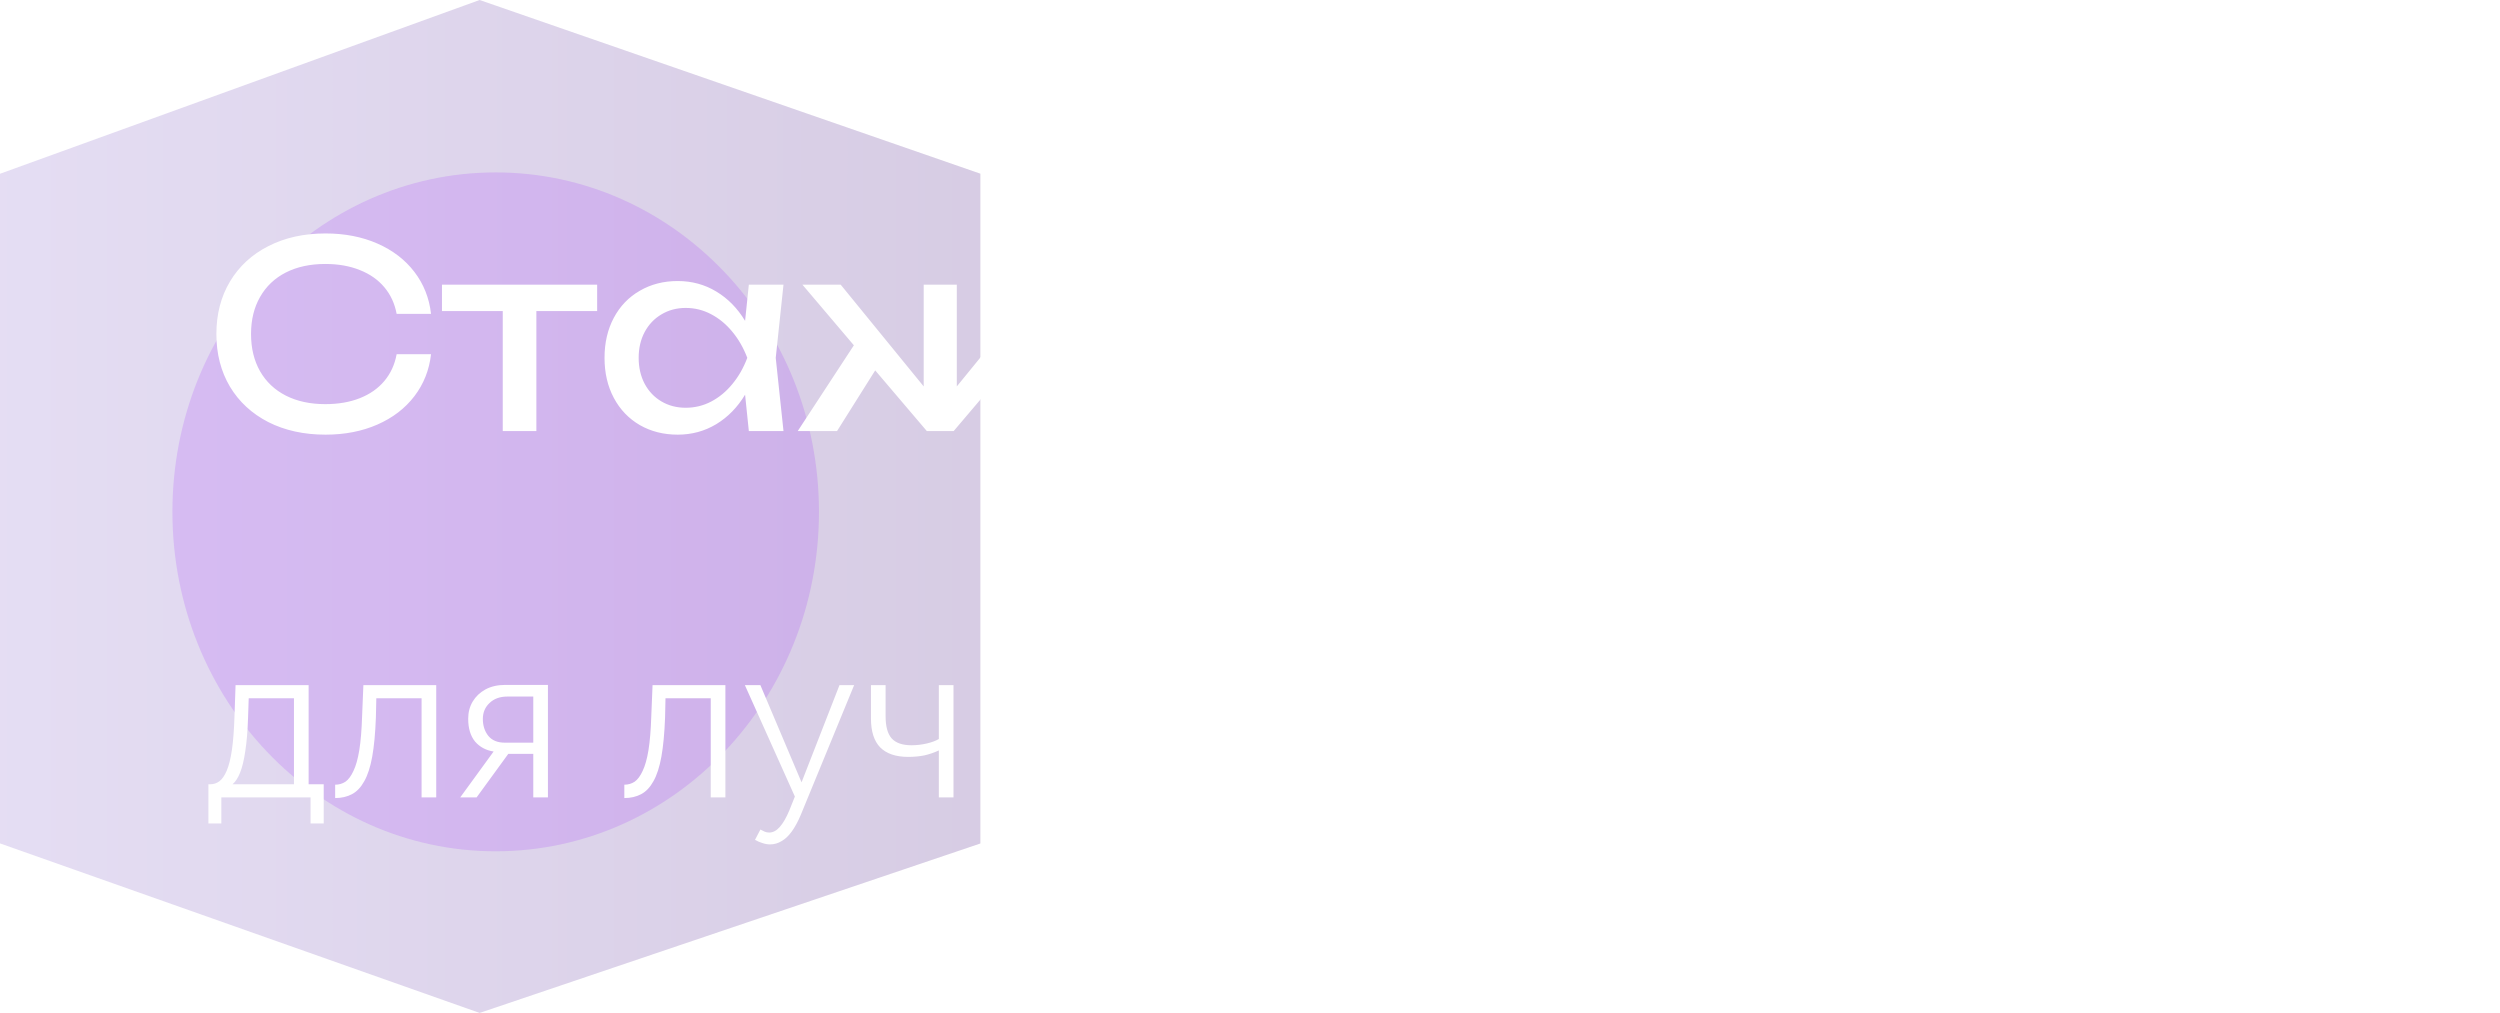 <?xml version="1.0" encoding="UTF-8"?> <svg xmlns="http://www.w3.org/2000/svg" width="232" height="94" viewBox="0 0 232 94" fill="none"> <g clip-path="url(#clip0_168_3)"> <g filter="url(#filter0_b_168_3)"> <path d="M91 78.268V16.125L44.508 0L0 16.125V78.268L44.508 94L91 78.268Z" fill="url(#paint0_linear_168_3)" fill-opacity="0.2"></path> </g> <g style="mix-blend-mode:hard-light" filter="url(#filter1_f_168_3)"> <ellipse cx="46" cy="47.5" rx="30" ry="31.5" fill="#8F00FF" fill-opacity="0.142"></ellipse> </g> </g> <path d="M40 32.872C39.832 34.344 39.316 35.644 38.452 36.772C37.588 37.9 36.444 38.776 35.02 39.4C33.596 40.024 31.992 40.336 30.208 40.336C28.208 40.336 26.44 39.948 24.904 39.172C23.376 38.388 22.188 37.292 21.34 35.884C20.5 34.468 20.08 32.84 20.08 31C20.08 29.16 20.5 27.536 21.34 26.128C22.188 24.712 23.376 23.616 24.904 22.84C26.44 22.056 28.208 21.664 30.208 21.664C31.992 21.664 33.596 21.976 35.02 22.6C36.444 23.224 37.588 24.1 38.452 25.228C39.316 26.356 39.832 27.656 40 29.128H36.808C36.632 28.176 36.252 27.352 35.668 26.656C35.084 25.96 34.324 25.428 33.388 25.06C32.452 24.684 31.384 24.496 30.184 24.496C28.784 24.496 27.564 24.76 26.524 25.288C25.492 25.816 24.696 26.572 24.136 27.556C23.576 28.532 23.296 29.68 23.296 31C23.296 32.32 23.576 33.472 24.136 34.456C24.696 35.432 25.492 36.184 26.524 36.712C27.564 37.24 28.784 37.504 30.184 37.504C31.392 37.504 32.46 37.32 33.388 36.952C34.324 36.584 35.084 36.052 35.668 35.356C36.252 34.66 36.632 33.832 36.808 32.872H40ZM41.015 26.416H55.415V28.864H49.775V40H46.655V28.864H41.015V26.416ZM72.708 26.416L71.988 33.208L72.708 40H69.492L69.144 36.628C68.44 37.796 67.548 38.708 66.468 39.364C65.388 40.012 64.196 40.336 62.892 40.336C61.58 40.336 60.408 40.04 59.376 39.448C58.344 38.848 57.54 38.008 56.964 36.928C56.388 35.848 56.1 34.608 56.1 33.208C56.1 31.808 56.388 30.568 56.964 29.488C57.54 28.408 58.344 27.572 59.376 26.98C60.408 26.38 61.58 26.08 62.892 26.08C64.204 26.08 65.396 26.404 66.468 27.052C67.548 27.7 68.44 28.608 69.144 29.776L69.492 26.416H72.708ZM63.636 37.84C64.476 37.84 65.264 37.648 66 37.264C66.744 36.872 67.4 36.328 67.968 35.632C68.544 34.936 69.004 34.128 69.348 33.208C69.004 32.296 68.544 31.492 67.968 30.796C67.4 30.1 66.744 29.556 66 29.164C65.264 28.772 64.476 28.576 63.636 28.576C62.796 28.576 62.044 28.776 61.38 29.176C60.716 29.568 60.196 30.116 59.82 30.82C59.452 31.516 59.268 32.312 59.268 33.208C59.268 34.104 59.452 34.904 59.82 35.608C60.196 36.312 60.716 36.86 61.38 37.252C62.044 37.644 62.796 37.84 63.636 37.84ZM95.271 32.044L100.479 40H96.831L93.303 34.348L88.503 40H86.007L81.219 34.372L77.679 40H74.031L79.239 32.044L74.463 26.416H78.015L85.719 35.86V26.416H88.791V35.86L96.495 26.416H100.047L95.271 32.044ZM105.173 37.036L113.525 26.416H117.557V40H114.485V29.272L106.037 40H102.101V26.416H105.173V37.036ZM130.355 26.08C131.667 26.08 132.839 26.38 133.871 26.98C134.903 27.572 135.707 28.408 136.283 29.488C136.859 30.568 137.147 31.808 137.147 33.208C137.147 34.608 136.859 35.848 136.283 36.928C135.707 38.008 134.903 38.848 133.871 39.448C132.839 40.04 131.667 40.336 130.355 40.336C129.003 40.336 127.779 39.996 126.683 39.316C125.595 38.628 124.699 37.664 123.995 36.424V43.96H120.875V26.416H123.995V29.956C124.691 28.732 125.587 27.78 126.683 27.1C127.787 26.42 129.011 26.08 130.355 26.08ZM129.611 37.84C130.451 37.84 131.203 37.644 131.867 37.252C132.531 36.86 133.047 36.312 133.415 35.608C133.791 34.904 133.979 34.104 133.979 33.208C133.979 32.312 133.791 31.516 133.415 30.82C133.047 30.116 132.531 29.568 131.867 29.176C131.203 28.776 130.451 28.576 129.611 28.576C128.771 28.576 127.979 28.772 127.235 29.164C126.499 29.556 125.843 30.1 125.267 30.796C124.699 31.492 124.243 32.296 123.899 33.208C124.243 34.128 124.699 34.936 125.267 35.632C125.843 36.328 126.499 36.872 127.235 37.264C127.979 37.648 128.771 37.84 129.611 37.84ZM147.254 40.336C145.622 40.336 144.178 40.04 142.922 39.448C141.674 38.848 140.702 38.008 140.006 36.928C139.318 35.848 138.974 34.608 138.974 33.208C138.974 31.808 139.318 30.568 140.006 29.488C140.702 28.408 141.674 27.572 142.922 26.98C144.178 26.38 145.622 26.08 147.254 26.08C148.886 26.08 150.326 26.38 151.574 26.98C152.83 27.572 153.802 28.408 154.49 29.488C155.186 30.568 155.534 31.808 155.534 33.208C155.534 34.608 155.186 35.848 154.49 36.928C153.802 38.008 152.83 38.848 151.574 39.448C150.326 40.04 148.886 40.336 147.254 40.336ZM147.254 37.888C148.294 37.888 149.198 37.7 149.966 37.324C150.734 36.94 151.326 36.396 151.742 35.692C152.158 34.988 152.366 34.16 152.366 33.208C152.366 32.264 152.158 31.44 151.742 30.736C151.326 30.032 150.734 29.488 149.966 29.104C149.198 28.72 148.294 28.528 147.254 28.528C146.214 28.528 145.31 28.72 144.542 29.104C143.774 29.488 143.182 30.032 142.766 30.736C142.35 31.44 142.142 32.264 142.142 33.208C142.142 34.16 142.35 34.988 142.766 35.692C143.182 36.396 143.774 36.94 144.542 37.324C145.31 37.7 146.214 37.888 147.254 37.888ZM169.482 32.908C170.522 33.116 171.31 33.504 171.846 34.072C172.39 34.64 172.662 35.368 172.662 36.256C172.662 37.024 172.47 37.692 172.086 38.26C171.71 38.82 171.166 39.252 170.454 39.556C169.742 39.852 168.894 40 167.91 40H157.758L158.454 33.208L157.758 26.416H167.598C168.462 26.416 169.21 26.556 169.842 26.836C170.474 27.108 170.958 27.504 171.294 28.024C171.63 28.536 171.798 29.144 171.798 29.848C171.798 30.568 171.598 31.188 171.198 31.708C170.798 32.228 170.226 32.628 169.482 32.908ZM168.654 30.328C168.654 29.784 168.482 29.356 168.138 29.044C167.794 28.732 167.254 28.576 166.518 28.576H160.938L161.334 32.104H166.302C167.094 32.104 167.682 31.948 168.066 31.636C168.458 31.316 168.654 30.88 168.654 30.328ZM167.118 37.84C167.95 37.84 168.558 37.684 168.942 37.372C169.326 37.052 169.518 36.584 169.518 35.968C169.518 35.408 169.29 34.96 168.834 34.624C168.386 34.288 167.694 34.12 166.758 34.12H161.358L160.938 37.84H167.118ZM184.803 32.044L190.011 40H186.363L182.823 34.372L178.059 40H175.179V26.416H178.299V35.872L186.027 26.416H189.579L184.803 32.044ZM206.864 26.416L206.144 33.208L206.864 40H203.648L203.3 36.628C202.596 37.796 201.704 38.708 200.624 39.364C199.544 40.012 198.352 40.336 197.048 40.336C195.736 40.336 194.564 40.04 193.532 39.448C192.5 38.848 191.696 38.008 191.12 36.928C190.544 35.848 190.256 34.608 190.256 33.208C190.256 31.808 190.544 30.568 191.12 29.488C191.696 28.408 192.5 27.572 193.532 26.98C194.564 26.38 195.736 26.08 197.048 26.08C198.36 26.08 199.552 26.404 200.624 27.052C201.704 27.7 202.596 28.608 203.3 29.776L203.648 26.416H206.864ZM197.792 37.84C198.632 37.84 199.42 37.648 200.156 37.264C200.9 36.872 201.556 36.328 202.124 35.632C202.7 34.936 203.16 34.128 203.504 33.208C203.16 32.296 202.7 31.492 202.124 30.796C201.556 30.1 200.9 29.556 200.156 29.164C199.42 28.772 198.632 28.576 197.792 28.576C196.952 28.576 196.2 28.776 195.536 29.176C194.872 29.568 194.352 30.116 193.976 30.82C193.608 31.516 193.424 32.312 193.424 33.208C193.424 34.104 193.608 34.904 193.976 35.608C194.352 36.312 194.872 36.86 195.536 37.252C196.2 37.644 196.952 37.84 197.792 37.84Z" fill="white"></path> <path d="M19.34 76.42V72.78H19.52C19.827 72.78 20.107 72.687 20.36 72.5C20.613 72.313 20.84 71.987 21.04 71.52C21.24 71.053 21.4 70.413 21.52 69.6C21.64 68.773 21.72 67.733 21.76 66.48L21.86 63.58H28.64V72.78H30.04V76.42H28.82V74H20.54V76.42H19.34ZM21.58 72.78H27.28V64.8H23.08L23.02 66.6C22.98 67.84 22.893 68.88 22.76 69.72C22.64 70.547 22.48 71.207 22.28 71.7C22.093 72.18 21.86 72.54 21.58 72.78ZM31.102 74.06V72.82C31.462 72.82 31.782 72.727 32.062 72.54C32.342 72.34 32.588 72.007 32.802 71.54C33.028 71.073 33.208 70.433 33.342 69.62C33.475 68.793 33.562 67.747 33.602 66.48L33.722 63.58H40.482V74H39.122V64.8H34.922L34.882 66.6C34.828 68.04 34.715 69.247 34.542 70.22C34.368 71.18 34.122 71.94 33.802 72.5C33.495 73.06 33.115 73.46 32.662 73.7C32.208 73.94 31.688 74.06 31.102 74.06ZM42.708 74L45.808 69.74C45.102 69.633 44.528 69.327 44.088 68.82C43.662 68.3 43.448 67.593 43.448 66.7C43.448 66.1 43.588 65.567 43.868 65.1C44.148 64.633 44.542 64.26 45.048 63.98C45.568 63.7 46.175 63.56 46.868 63.56H50.848V74H49.488V69.96H47.168L44.228 74H42.708ZM46.848 68.92H49.488V64.64H47.088C46.395 64.64 45.842 64.84 45.428 65.24C45.015 65.627 44.808 66.12 44.808 66.72C44.808 67.333 44.975 67.853 45.308 68.28C45.655 68.707 46.168 68.92 46.848 68.92ZM57.938 74.06V72.82C58.297 72.82 58.617 72.727 58.898 72.54C59.178 72.34 59.424 72.007 59.638 71.54C59.864 71.073 60.044 70.433 60.178 69.62C60.311 68.793 60.398 67.747 60.438 66.48L60.557 63.58H67.317V74H65.957V64.8H61.758L61.718 66.6C61.664 68.04 61.551 69.247 61.377 70.22C61.204 71.18 60.958 71.94 60.638 72.5C60.331 73.06 59.951 73.46 59.498 73.7C59.044 73.94 58.524 74.06 57.938 74.06ZM71.464 78.36C71.238 78.36 71.004 78.32 70.764 78.24C70.538 78.173 70.304 78.073 70.064 77.94L70.564 76.98C70.711 77.06 70.844 77.127 70.964 77.18C71.098 77.233 71.238 77.26 71.384 77.26C71.731 77.26 72.058 77.087 72.364 76.74C72.671 76.393 72.964 75.887 73.244 75.22L73.764 73.92L69.124 63.58H70.564L74.384 72.6L77.904 63.58H79.264L74.304 75.64C74.038 76.267 73.758 76.78 73.464 77.18C73.171 77.58 72.858 77.873 72.524 78.06C72.191 78.26 71.838 78.36 71.464 78.36ZM87.124 74V69.64C86.697 69.84 86.251 69.993 85.784 70.1C85.317 70.193 84.817 70.24 84.284 70.24C83.137 70.24 82.271 69.947 81.684 69.36C81.111 68.773 80.824 67.873 80.824 66.66V63.58H82.184V66.48C82.184 67.413 82.371 68.093 82.744 68.52C83.131 68.947 83.744 69.16 84.584 69.16C85.051 69.16 85.517 69.107 85.984 69C86.451 68.893 86.831 68.753 87.124 68.58V63.58H88.484V74H87.124ZM91.457 74V63.58H92.817V72.8H97.277V63.58H98.657V72.8H103.097V63.58H104.457V74H91.457ZM107.414 74V63.6H108.774V72.16L115.114 63.58H116.334V74H114.974V65.58L108.734 74H107.414ZM119.629 63.58L122.689 67.66L122.849 67.96L123.009 67.66L126.049 63.58H127.589L123.629 68.82L127.589 74H126.049L123.009 69.94L122.849 69.66L122.689 69.94L119.649 74H118.109L122.049 68.82L118.109 63.58H119.629ZM139.004 74.2C138.244 74.2 137.544 74.06 136.904 73.78C136.278 73.487 135.724 73.087 135.244 72.58C134.778 72.073 134.411 71.493 134.144 70.84C133.891 70.187 133.764 69.493 133.764 68.76C133.764 67.773 133.984 66.873 134.424 66.06C134.864 65.247 135.478 64.6 136.264 64.12C137.051 63.64 137.958 63.4 138.984 63.4C139.958 63.4 140.818 63.627 141.564 64.08C142.311 64.52 142.864 65.12 143.224 65.88L141.904 66.3C141.611 65.767 141.198 65.353 140.664 65.06C140.144 64.753 139.564 64.6 138.924 64.6C138.231 64.6 137.598 64.78 137.024 65.14C136.451 65.5 135.991 65.993 135.644 66.62C135.311 67.247 135.144 67.96 135.144 68.76C135.144 69.547 135.318 70.26 135.664 70.9C136.011 71.54 136.471 72.053 137.044 72.44C137.618 72.813 138.251 73 138.944 73C139.398 73 139.831 72.92 140.244 72.76C140.671 72.6 141.038 72.387 141.344 72.12C141.664 71.84 141.878 71.54 141.984 71.22L143.324 71.62C143.138 72.113 142.824 72.56 142.384 72.96C141.958 73.347 141.451 73.653 140.864 73.88C140.291 74.093 139.671 74.2 139.004 74.2ZM148.061 74V64.8H144.341V63.58H153.141V64.8H149.421V74H148.061ZM156.132 78.36C155.906 78.36 155.672 78.32 155.432 78.24C155.206 78.173 154.972 78.073 154.732 77.94L155.232 76.98C155.379 77.06 155.512 77.127 155.632 77.18C155.766 77.233 155.906 77.26 156.052 77.26C156.399 77.26 156.726 77.087 157.032 76.74C157.339 76.393 157.632 75.887 157.912 75.22L158.432 73.92L153.792 63.58H155.232L159.052 72.6L162.572 63.58H163.932L158.972 75.64C158.706 76.267 158.426 76.78 158.132 77.18C157.839 77.58 157.526 77.873 157.192 78.06C156.859 78.26 156.506 78.36 156.132 78.36ZM164.672 76.42V72.78H164.852C165.159 72.78 165.439 72.687 165.692 72.5C165.945 72.313 166.172 71.987 166.372 71.52C166.572 71.053 166.732 70.413 166.852 69.6C166.972 68.773 167.052 67.733 167.092 66.48L167.192 63.58H173.972V72.78H175.372V76.42H174.152V74H165.872V76.42H164.672ZM166.912 72.78H172.612V64.8H168.412L168.352 66.6C168.312 67.84 168.225 68.88 168.092 69.72C167.972 70.547 167.812 71.207 167.612 71.7C167.425 72.18 167.192 72.54 166.912 72.78ZM181.934 74.2C181.187 74.2 180.494 74.06 179.854 73.78C179.214 73.487 178.66 73.093 178.194 72.6C177.727 72.093 177.36 71.513 177.094 70.86C176.84 70.207 176.714 69.507 176.714 68.76C176.714 67.787 176.934 66.893 177.374 66.08C177.827 65.267 178.447 64.62 179.234 64.14C180.02 63.647 180.914 63.4 181.914 63.4C182.94 63.4 183.834 63.647 184.594 64.14C185.367 64.633 185.974 65.287 186.414 66.1C186.854 66.9 187.074 67.78 187.074 68.74C187.074 68.847 187.074 68.953 187.074 69.06C187.074 69.153 187.067 69.227 187.054 69.28H178.134C178.2 70.027 178.407 70.693 178.754 71.28C179.114 71.853 179.574 72.313 180.134 72.66C180.707 72.993 181.327 73.16 181.994 73.16C182.674 73.16 183.314 72.987 183.914 72.64C184.527 72.293 184.954 71.84 185.194 71.28L186.374 71.6C186.16 72.093 185.834 72.54 185.394 72.94C184.954 73.34 184.434 73.653 183.834 73.88C183.247 74.093 182.614 74.2 181.934 74.2ZM178.094 68.3H185.794C185.74 67.54 185.534 66.873 185.174 66.3C184.827 65.727 184.367 65.28 183.794 64.96C183.234 64.627 182.614 64.46 181.934 64.46C181.254 64.46 180.634 64.627 180.074 64.96C179.514 65.28 179.054 65.733 178.694 66.32C178.347 66.893 178.147 67.553 178.094 68.3ZM189.152 74V63.58H190.512V68.06H196.472V63.58H197.832V74H196.472V69.28H190.512V74H189.152ZM203.432 74V64.8H199.712V63.58H208.512V64.8H204.792V74H203.432ZM214.803 74.2C214.057 74.2 213.363 74.06 212.723 73.78C212.097 73.487 211.55 73.093 211.083 72.6C210.63 72.093 210.277 71.52 210.023 70.88C209.77 70.227 209.643 69.54 209.643 68.82C209.643 68.073 209.77 67.38 210.023 66.74C210.277 66.087 210.637 65.513 211.103 65.02C211.57 64.513 212.117 64.12 212.743 63.84C213.383 63.547 214.077 63.4 214.823 63.4C215.57 63.4 216.257 63.547 216.883 63.84C217.51 64.12 218.057 64.513 218.523 65.02C218.99 65.513 219.35 66.087 219.603 66.74C219.857 67.38 219.983 68.073 219.983 68.82C219.983 69.54 219.857 70.227 219.603 70.88C219.35 71.52 218.99 72.093 218.523 72.6C218.07 73.093 217.523 73.487 216.883 73.78C216.257 74.06 215.563 74.2 214.803 74.2ZM211.023 68.84C211.023 69.613 211.19 70.32 211.523 70.96C211.87 71.587 212.33 72.087 212.903 72.46C213.477 72.82 214.11 73 214.803 73C215.497 73 216.13 72.813 216.703 72.44C217.277 72.067 217.737 71.56 218.083 70.92C218.43 70.267 218.603 69.56 218.603 68.8C218.603 68.027 218.43 67.32 218.083 66.68C217.737 66.04 217.277 65.533 216.703 65.16C216.13 64.787 215.497 64.6 214.803 64.6C214.11 64.6 213.477 64.793 212.903 65.18C212.343 65.567 211.89 66.08 211.543 66.72C211.197 67.347 211.023 68.053 211.023 68.84ZM222.238 74V63.58H227.438C228.024 63.58 228.518 63.707 228.918 63.96C229.318 64.2 229.618 64.513 229.818 64.9C230.031 65.287 230.138 65.7 230.138 66.14C230.138 66.7 230.004 67.207 229.738 67.66C229.471 68.1 229.084 68.433 228.578 68.66C229.178 68.833 229.664 69.147 230.038 69.6C230.411 70.053 230.598 70.6 230.598 71.24C230.598 71.8 230.458 72.287 230.178 72.7C229.911 73.113 229.538 73.433 229.058 73.66C228.591 73.887 228.051 74 227.438 74H222.238ZM223.538 73.02H227.398C227.744 73.02 228.058 72.933 228.338 72.76C228.631 72.573 228.858 72.333 229.018 72.04C229.191 71.747 229.278 71.44 229.278 71.12C229.278 70.773 229.198 70.46 229.038 70.18C228.878 69.887 228.664 69.653 228.398 69.48C228.131 69.307 227.824 69.22 227.478 69.22H223.538V73.02ZM223.538 68.28H227.078C227.424 68.28 227.731 68.187 227.998 68C228.264 67.813 228.471 67.573 228.618 67.28C228.764 66.987 228.838 66.68 228.838 66.36C228.838 65.88 228.678 65.46 228.358 65.1C228.051 64.74 227.651 64.56 227.158 64.56H223.538V68.28Z" fill="white"></path> <defs> <filter id="filter0_b_168_3" x="-25" y="-25" width="141" height="144" filterUnits="userSpaceOnUse" color-interpolation-filters="sRGB"> <feFlood flood-opacity="0" result="BackgroundImageFix"></feFlood> <feGaussianBlur in="BackgroundImageFix" stdDeviation="12.5"></feGaussianBlur> <feComposite in2="SourceAlpha" operator="in" result="effect1_backgroundBlur_168_3"></feComposite> <feBlend mode="normal" in="SourceGraphic" in2="effect1_backgroundBlur_168_3" result="shape"></feBlend> </filter> <filter id="filter1_f_168_3" x="-4" y="-4" width="100" height="103" filterUnits="userSpaceOnUse" color-interpolation-filters="sRGB"> <feFlood flood-opacity="0" result="BackgroundImageFix"></feFlood> <feBlend mode="normal" in="SourceGraphic" in2="BackgroundImageFix" result="shape"></feBlend> <feGaussianBlur stdDeviation="10" result="effect1_foregroundBlur_168_3"></feGaussianBlur> </filter> <linearGradient id="paint0_linear_168_3" x1="91" y1="47" x2="0" y2="47" gradientUnits="userSpaceOnUse"> <stop stop-color="#350076"></stop> <stop offset="1" stop-color="#7B57C5"></stop> </linearGradient> <clipPath id="clip0_168_3"> <rect width="91" height="94" fill="white"></rect> </clipPath> </defs> </svg> 